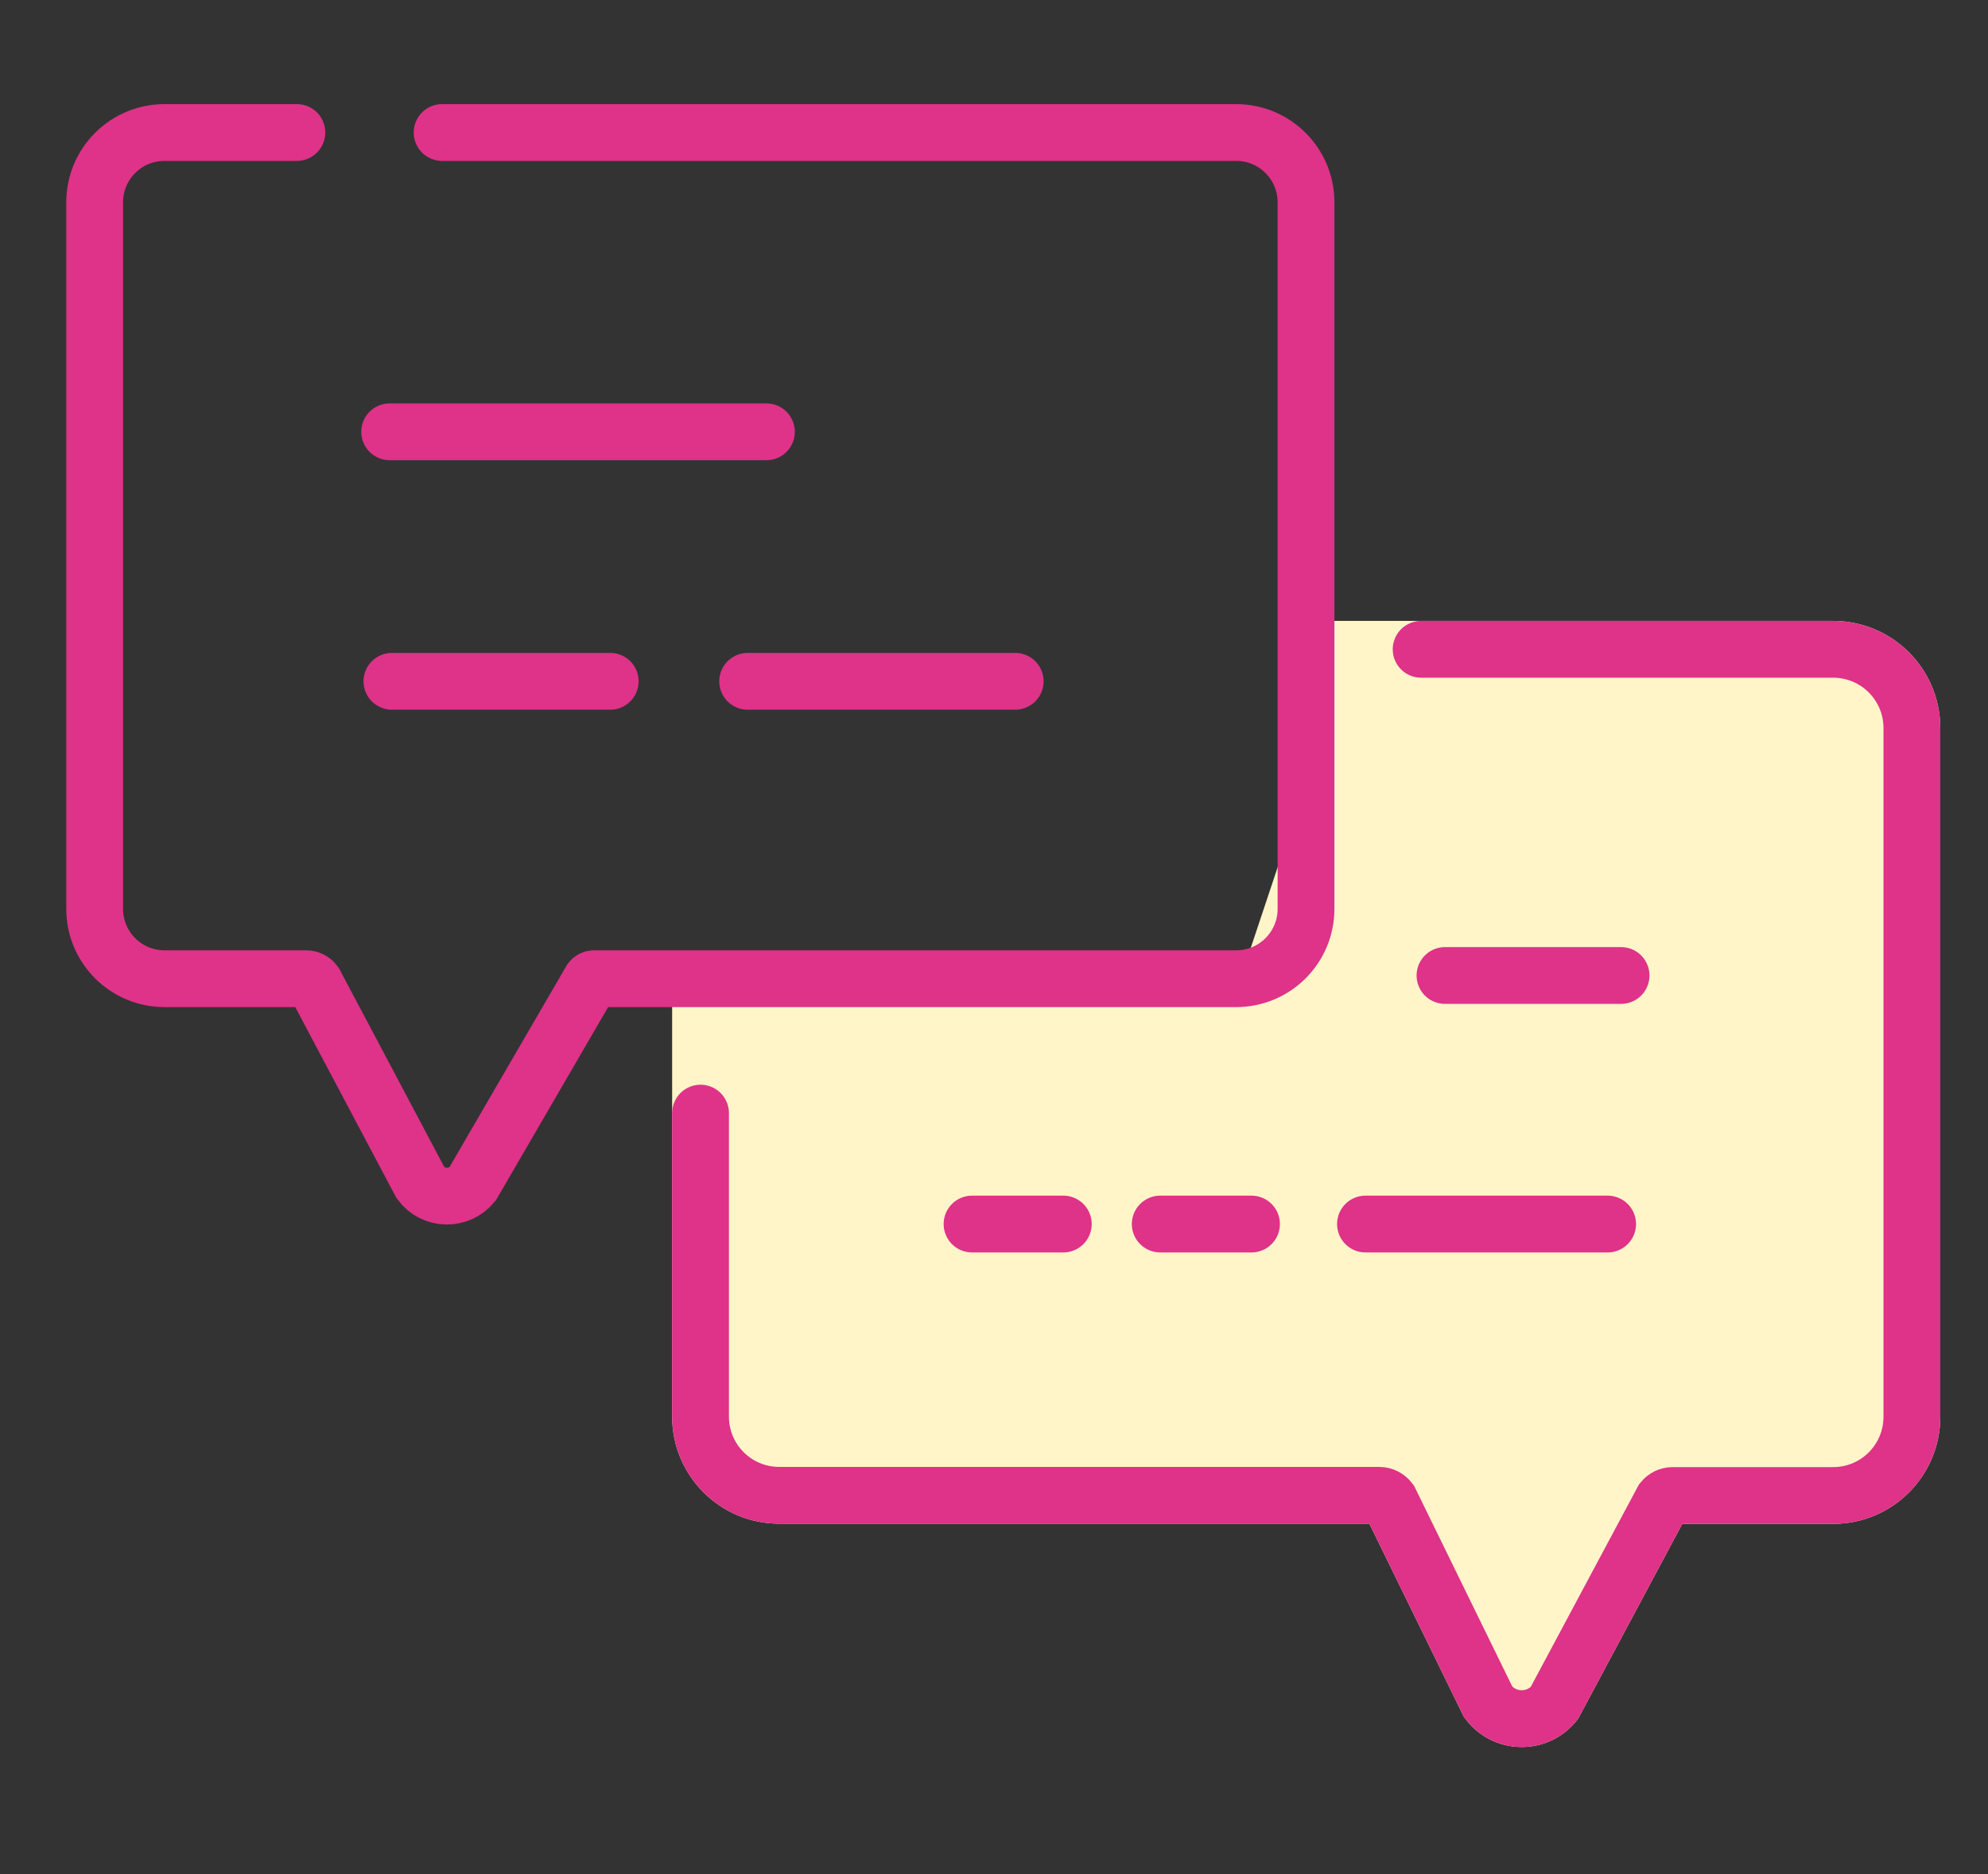 <?xml version="1.0" encoding="UTF-8"?> <svg xmlns="http://www.w3.org/2000/svg" width="105" height="99" viewBox="0 0 105 99" fill="none"><rect x="0" y="0" width="105" height="99" fill="#333333" stroke="none"/><path d="M96.82 34.3C99.12 34.3 100.98 36.16 100.98 38.46V74.84C100.98 77.14 99.12 79 96.82 79H88.35C88.14 79 87.95 79.09 87.82 79.25L82.09 89.97C81.18 91.09 79.46 91.05 78.6 89.9L73.4 79.27C73.27 79.1 73.07 78.99 72.85 78.99H41.16C38.86 78.99 37 77.13 37 74.83V58.8V52H67L69.5 44.5L69 34.3H75.06H75.5H96.82Z" fill="#FFF5C8"></path><path d="M69 34.3L69.5 44.5L67 52H37V58.8V74.83C37 77.13 38.86 78.99 41.16 78.99H72.85C73.07 78.99 73.27 79.1 73.4 79.27L78.6 89.9C79.46 91.05 81.18 91.09 82.09 89.97L87.82 79.25C87.95 79.09 88.14 79 88.35 79H96.82C99.12 79 100.98 77.14 100.98 74.84V38.46C100.98 36.16 99.12 34.3 96.82 34.3H75.5M69 34.3H75.5M69 34.3H75.06H75.5" stroke="#FFF5C8" stroke-width="3" stroke-miterlimit="10" stroke-linecap="round"></path><path d="M75.06 34.3H96.82C99.12 34.3 100.98 36.16 100.98 38.46V74.84C100.98 77.14 99.12 79 96.82 79H88.35C88.14 79 87.95 79.09 87.82 79.25L82.09 89.97C81.18 91.09 79.46 91.05 78.6 89.9L73.4 79.27C73.27 79.1 73.07 78.99 72.85 78.99H41.16C38.86 78.99 37 77.13 37 74.83V58.8" stroke="#DF3289" stroke-width="3" stroke-miterlimit="10" stroke-linecap="round"></path><path d="M23.35 7H65.29C67.33 7 68.98 8.65 68.98 10.69V48.01C68.98 50.05 67.33 51.7 65.29 51.7H31.38C31.31 51.7 31.25 51.73 31.21 51.78L24.96 62.54C24.24 63.42 22.89 63.4 22.21 62.48L16.62 51.93C16.51 51.78 16.34 51.7 16.16 51.7H8.69C6.65 51.7 5 50.05 5 48.01V10.69C5 8.65 6.65 7 8.69 7H15.68" stroke="#DF3289" stroke-width="3" stroke-miterlimit="10" stroke-linecap="round"></path><path d="M20.58 22.81H40.48" stroke="#DF3289" stroke-width="3" stroke-miterlimit="10" stroke-linecap="round"></path><path d="M20.7 35.99H32.23" stroke="#DF3289" stroke-width="3" stroke-miterlimit="10" stroke-linecap="round"></path><path d="M39.49 35.99H53.62" stroke="#DF3289" stroke-width="3" stroke-miterlimit="10" stroke-linecap="round"></path><path d="M76.32 51.53H85.62" stroke="#DF3289" stroke-width="3" stroke-miterlimit="10" stroke-linecap="round"></path><path d="M51.34 64.66H56.16" stroke="#DF3289" stroke-width="3" stroke-miterlimit="10" stroke-linecap="round"></path><path d="M61.28 64.66H66.1" stroke="#DF3289" stroke-width="3" stroke-miterlimit="10" stroke-linecap="round"></path><path d="M72.12 64.66H84.91" stroke="#DF3289" stroke-width="3" stroke-miterlimit="10" stroke-linecap="round"></path></svg> 